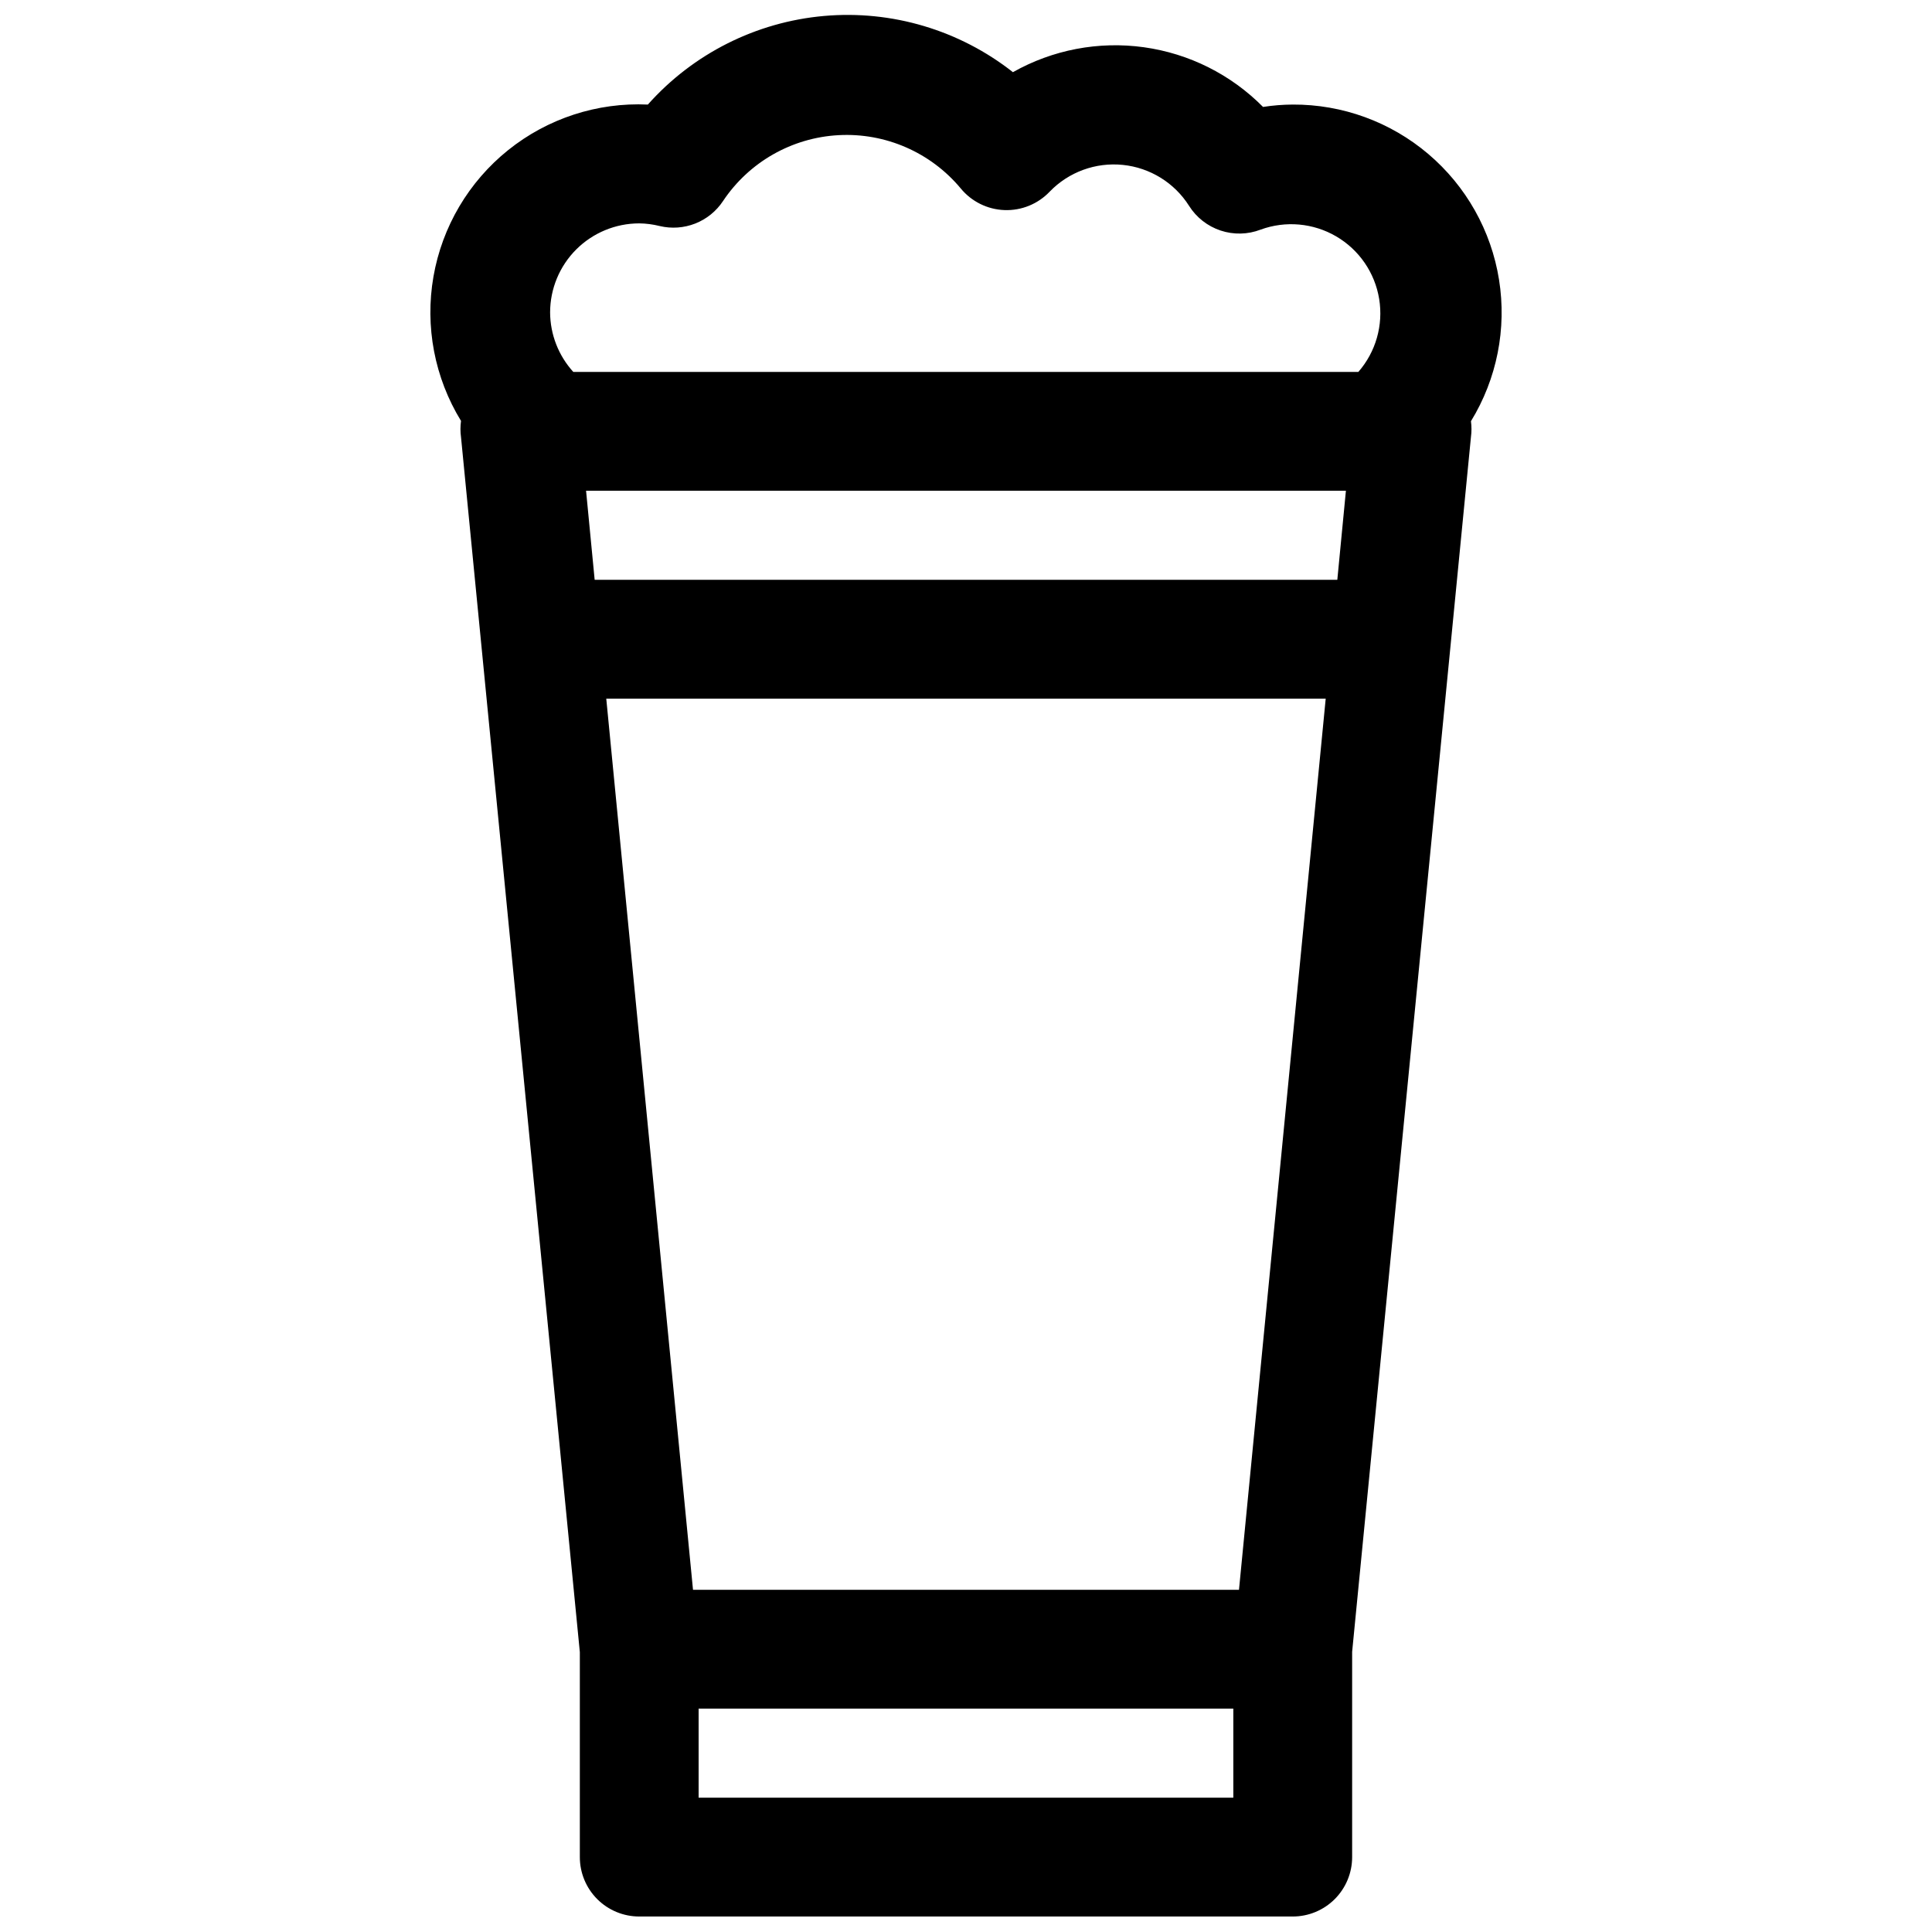 <?xml version="1.0" encoding="UTF-8"?>
<!-- Uploaded to: SVG Repo, www.svgrepo.com, Generator: SVG Repo Mixer Tools -->
<svg width="800px" height="800px" version="1.1" viewBox="144 144 512 512" xmlns="http://www.w3.org/2000/svg">
 <defs>
  <clipPath id="a">
   <path d="m258 148.09h284v503.81h-284z"/>
  </clipPath>
 </defs>
 <g clip-path="url(#a)">
  <path d="m486.59 171.71c-2.637 0.012-5.266 0.223-7.871 0.629-8.508-8.598-19.605-14.156-31.582-15.82-11.98-1.664-24.172 0.66-34.699 6.609-14.188-11.164-32.098-16.492-50.078-14.898-17.977 1.598-34.672 9.992-46.672 23.48-13.395-0.617-26.555 3.672-37.016 12.066-10.461 8.395-17.5 20.312-19.801 33.523-2.301 13.215 0.297 26.812 7.305 38.246-0.199 1.438-0.199 2.894 0 4.328l31.488 321.96v54.32c0 4.176 1.656 8.18 4.609 11.133 2.953 2.953 6.957 4.609 11.133 4.609h173.18c4.176 0 8.18-1.656 11.133-4.609s4.613-6.957 4.613-11.133v-54.398l31.488-321.96c0.184-1.383 0.184-2.785 0-4.172 6.875-11.211 9.516-24.512 7.441-37.5-2.074-12.992-8.727-24.809-18.754-33.32-10.027-8.512-22.77-13.156-35.922-13.094zm-14.246 393.6h-144.69l-22.988-236.16h190.66zm-170.75-267.65-2.281-23.617h201.37l-2.281 23.617zm11.809-94.465c1.832 0.023 3.656 0.262 5.434 0.707 3.133 0.746 6.422 0.512 9.422-0.668 3-1.184 5.562-3.258 7.344-5.945 6.887-10.332 18.242-16.809 30.641-17.473 12.398-0.668 24.383 4.555 32.336 14.09 2.863 3.5 7.094 5.602 11.613 5.766 4.519 0.168 8.891-1.617 12.004-4.902 5.031-5.203 12.176-7.809 19.375-7.07 7.203 0.738 13.668 4.734 17.543 10.852 1.945 3.082 4.898 5.394 8.359 6.543 3.457 1.148 7.211 1.062 10.613-0.246 6.609-2.414 13.949-1.754 20.023 1.797 6.074 3.551 10.25 9.629 11.383 16.574 1.137 6.945-0.883 14.031-5.508 19.336h-208.06c-3.918-4.312-6.106-9.918-6.141-15.746 0-6.262 2.488-12.27 6.918-16.699 4.43-4.426 10.438-6.914 16.699-6.914zm157.44 417.21h-141.7v-23.613h141.7z"/>
 </g>
</svg>